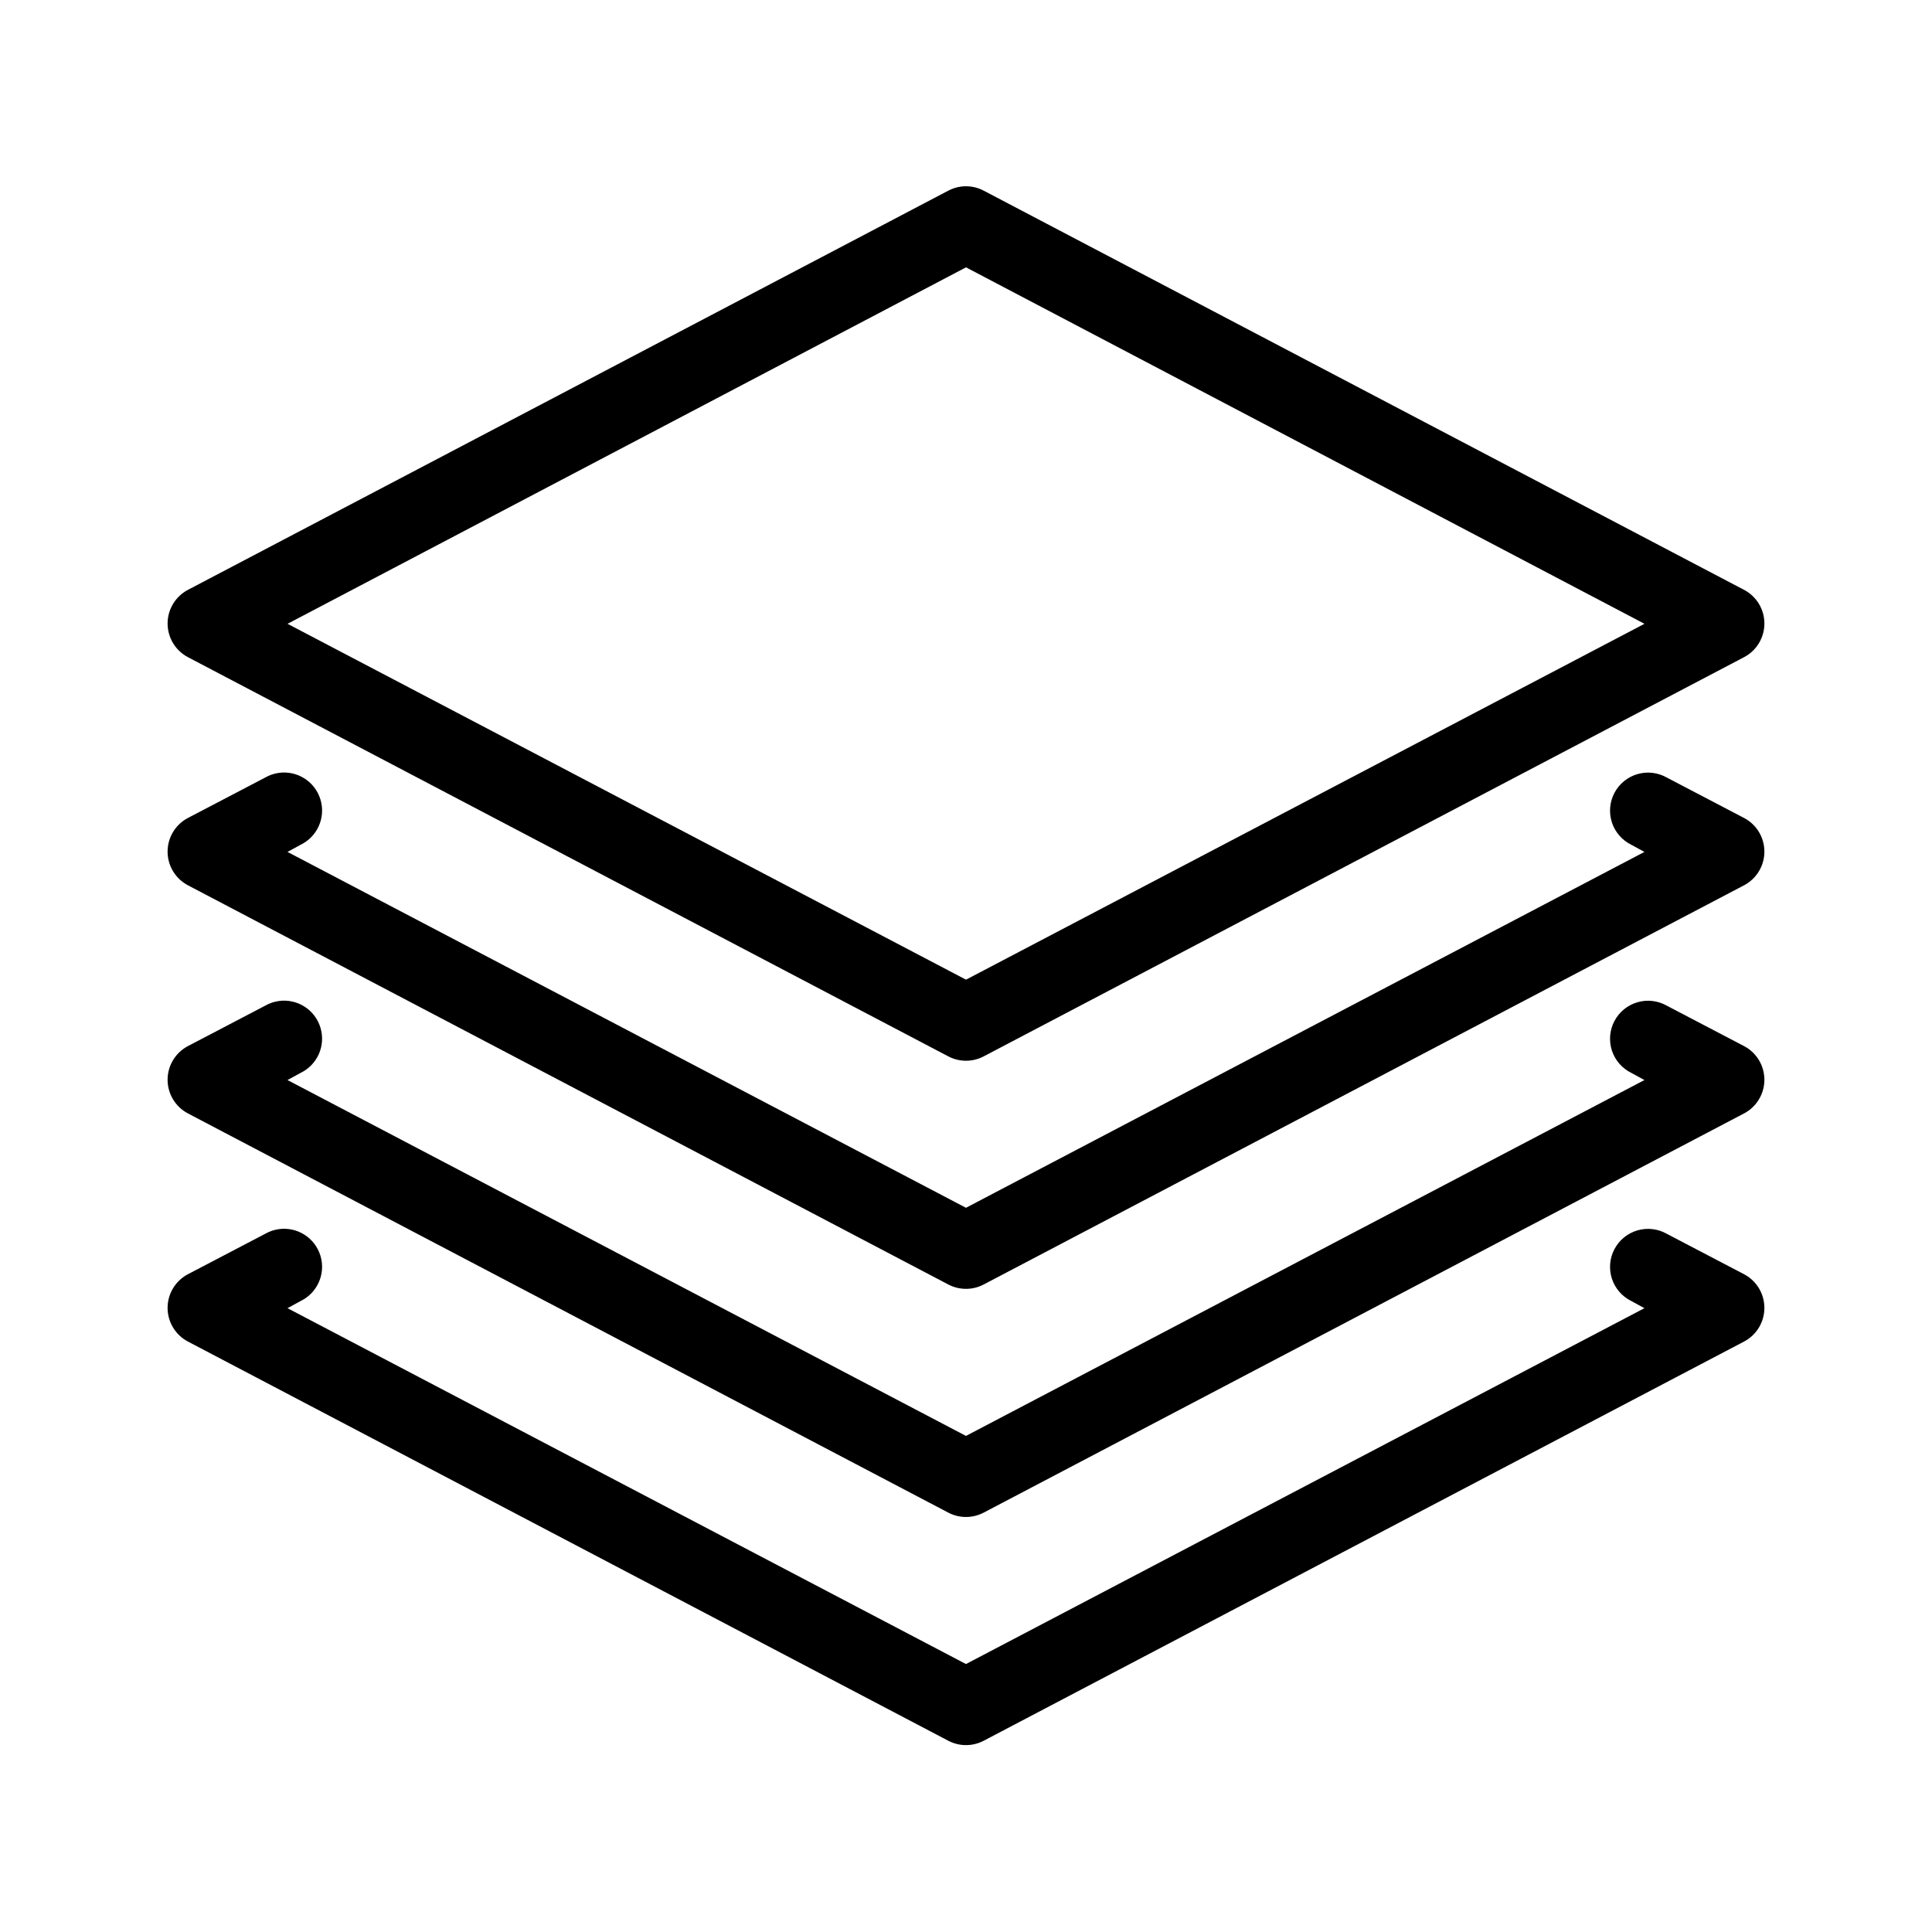 <?xml version="1.0" encoding="UTF-8"?>
<!-- Uploaded to: ICON Repo, www.svgrepo.com, Generator: ICON Repo Mixer Tools -->
<svg fill="#000000" width="800px" height="800px" version="1.1" viewBox="144 144 512 512" xmlns="http://www.w3.org/2000/svg">
 <path d="m398.74 193.44c-1.211 0.152-2.383 0.527-3.465 1.102l-201.52 105.8c-3.285 1.75-5.34 5.168-5.34 8.895 0 3.723 2.055 7.144 5.34 8.895l201.52 105.8c2.957 1.566 6.496 1.566 9.449 0l201.52-105.8c3.289-1.75 5.34-5.172 5.34-8.895 0-3.727-2.051-7.144-5.34-8.895l-201.52-105.8c-1.836-0.977-3.922-1.359-5.984-1.102zm1.262 21.41 179.8 94.465-179.8 94.309-179.8-94.309zm-182.16 133.98c-1.277 0.184-2.504 0.609-3.621 1.258l-20.469 10.707c-3.285 1.75-5.34 5.168-5.34 8.895 0 3.723 2.055 7.144 5.34 8.895l201.52 105.8c2.957 1.566 6.496 1.566 9.449 0l201.52-105.8c3.289-1.75 5.34-5.172 5.34-8.895 0-3.727-2.051-7.144-5.34-8.895l-20.469-10.707c-2.367-1.359-5.188-1.703-7.809-0.945-2.625 0.758-4.832 2.547-6.109 4.957-1.281 2.414-1.531 5.242-0.688 7.84s2.707 4.738 5.16 5.938l3.465 1.891-179.8 94.309-179.8-94.309 3.461-1.891c4.484-2.156 6.719-7.266 5.262-12.023-1.453-4.758-6.164-7.742-11.086-7.023zm0 60.457c-1.277 0.184-2.504 0.609-3.621 1.258l-20.469 10.707c-3.285 1.75-5.34 5.172-5.34 8.895 0 3.723 2.055 7.144 5.34 8.895l201.52 105.8c2.957 1.566 6.496 1.566 9.449 0l201.52-105.8c3.289-1.75 5.34-5.172 5.34-8.895 0-3.723-2.051-7.144-5.34-8.895l-20.469-10.707c-2.367-1.359-5.188-1.703-7.809-0.945-2.625 0.758-4.832 2.547-6.109 4.957-1.281 2.414-1.531 5.242-0.688 7.84 0.844 2.598 2.707 4.738 5.16 5.938l3.465 1.891-179.8 94.309-179.8-94.309 3.461-1.891c4.484-2.156 6.719-7.266 5.262-12.023-1.453-4.758-6.164-7.742-11.086-7.023zm0 60.457c-1.277 0.184-2.504 0.609-3.621 1.258l-20.469 10.707c-3.285 1.75-5.34 5.172-5.34 8.895 0 3.723 2.055 7.144 5.34 8.895l201.52 105.8c2.957 1.566 6.496 1.566 9.449 0l201.52-105.8c3.289-1.75 5.34-5.172 5.34-8.895 0-3.723-2.051-7.144-5.34-8.895l-20.469-10.707c-2.367-1.359-5.188-1.703-7.809-0.945-2.625 0.758-4.832 2.547-6.109 4.957-1.281 2.414-1.531 5.242-0.688 7.84 0.844 2.598 2.707 4.738 5.16 5.941l3.465 1.887-179.8 94.309-179.8-94.309 3.461-1.887c4.484-2.16 6.719-7.269 5.262-12.027-1.453-4.758-6.164-7.742-11.086-7.023z"/>
</svg>
